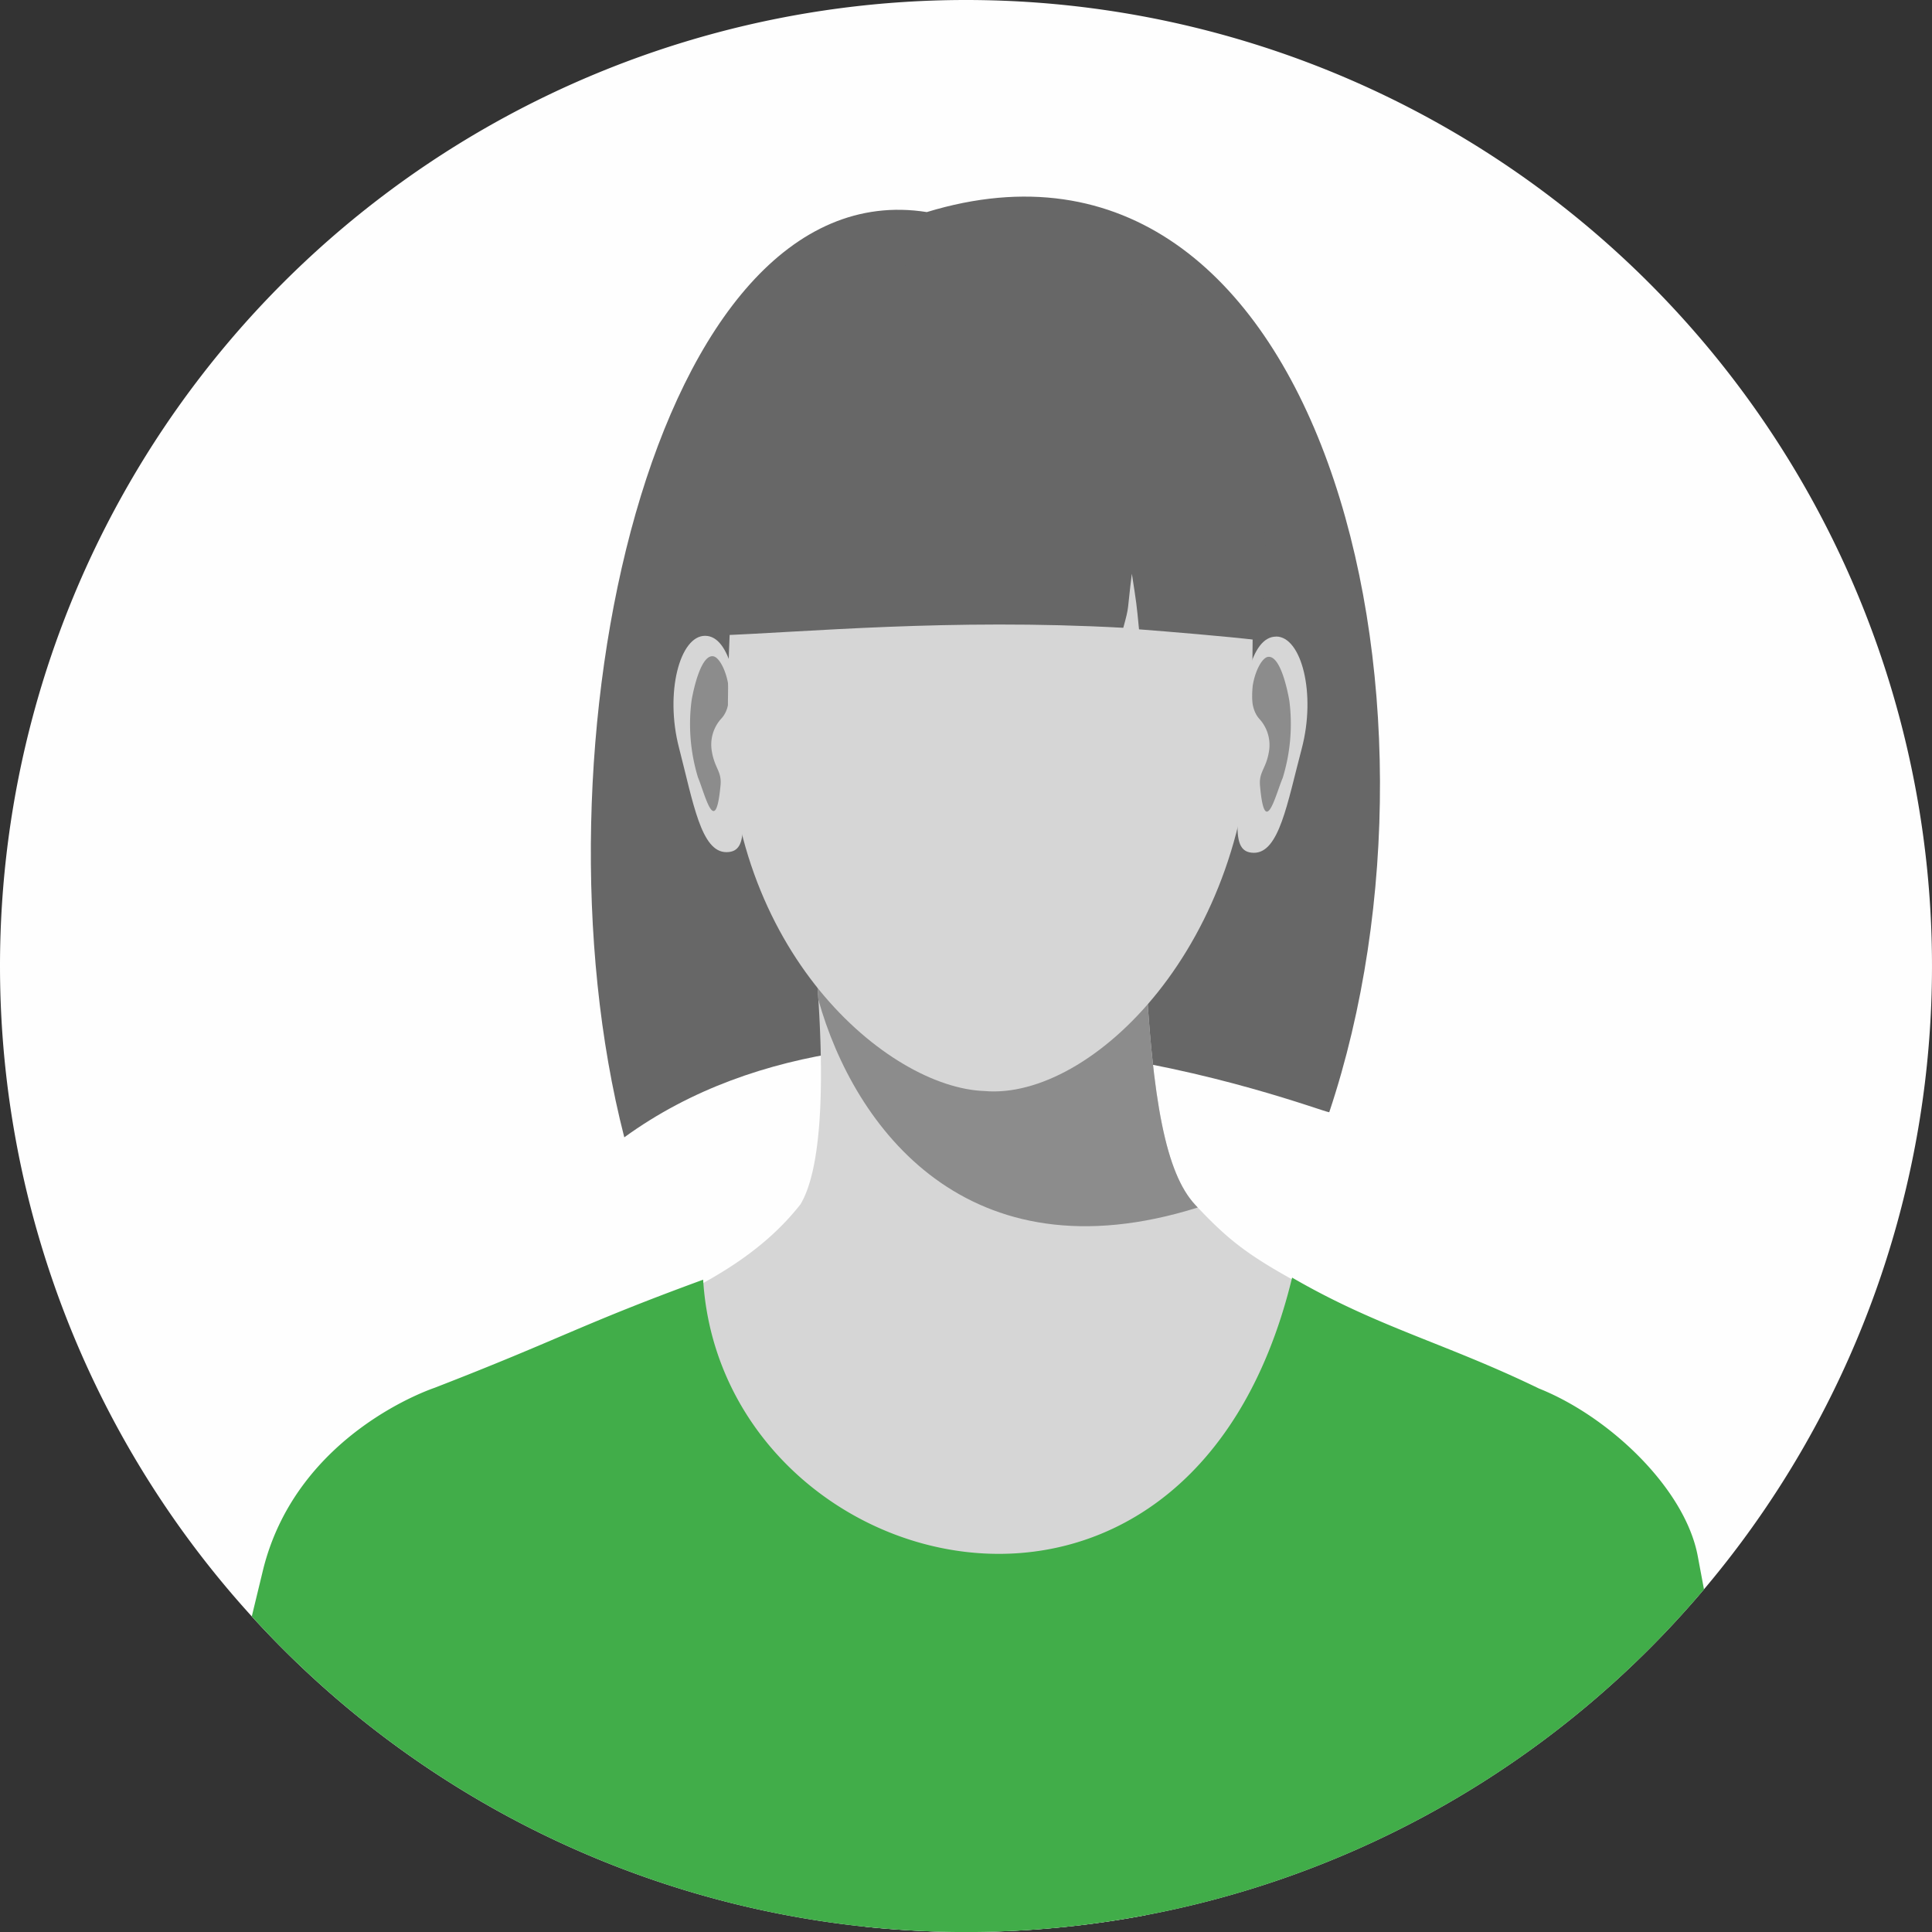 <svg xmlns="http://www.w3.org/2000/svg" width="150" height="150" viewBox="0 0 150 150"><rect x="0" y="0" width="150" height="150" fill="#333333" stroke="none"/><g id="Group_574" data-name="Group 574" transform="translate(-387.973 -126.195)"><path id="Path_387" data-name="Path 387" d="M462.973,126.195a75,75,0,1,1-75,75,75,75,0,0,1,75-75Z" fill="#fefefe" fill-rule="evenodd"></path><path id="Path_388" data-name="Path 388" d="M455.552,220.856c-7.714-30.02,2.236-75.2,23.488-71.836,30.669-9.347,41.931,37.912,31.244,69.889-.971-.1-34.013-13.1-54.732,1.947Z" transform="translate(-19.109 -6.359)" fill="#676767" fill-rule="evenodd"></path><path id="Path_389" data-name="Path 389" d="M465.156,222.6s2.815,19.608-.461,25.113c-5.4,6.868-14.382,8.837-27.184,15.069,10.009,23.332,21.16,36.3,32.245,41.031a75.572,75.572,0,0,0,21.688-.891c11.476-5.82,21.909-19.855,29.711-39.337-19.84-11.254-20.855-10.521-25.81-15.821-2.727-2.918-3.739-10.352-4.15-26.283L465.156,222.6Z" transform="translate(-14.568 -28.022)" fill="#d6d6d6" fill-rule="evenodd"></path><path id="Path_390" data-name="Path 390" d="M477.13,226.712l25.98,3.663c.536,10.955,1.618,16.5,3.885,18.93l.188.2c-17.919,5.632-26.684-6.255-29.452-16.126-.167-2.6-.407-4.978-.6-6.668Z" transform="translate(-26.218 -29.559)" fill="#8c8c8c" fill-rule="evenodd"></path><path id="Path_391" data-name="Path 391" d="M464.5,196.122c-1.962-.006-3.134,4.413-2.028,8.684s1.713,8.108,3.676,8.113,1.1-2.765,1.108-7.752-.794-9.039-2.756-9.045Z" transform="translate(-21.783 -20.563)" fill="#d6d6d6" fill-rule="evenodd"></path><path id="Path_392" data-name="Path 392" d="M465.653,198.367c-.878-.1-1.451,2.222-1.664,3.411a14.221,14.221,0,0,0,.49,5.987c.546,1.311,1.366,4.822,1.756.613.1-1.08-.458-1.3-.677-2.635a3,3,0,0,1,.764-2.565c1.267-1.418.173-4.711-.669-4.81Z" transform="translate(-22.319 -21.222)" fill="#8c8c8c" fill-rule="evenodd"></path><path id="Path_393" data-name="Path 393" d="M527.077,196.2c1.962.006,3.112,4.432,1.984,8.7s-1.755,8.1-3.717,8.091-1.082-2.771-1.069-7.758.84-9.034,2.8-9.028Z" transform="translate(-40.021 -20.585)" fill="#d6d6d6" fill-rule="evenodd"></path><path id="Path_394" data-name="Path 394" d="M526.924,198.437c.879-.1,1.439,2.23,1.646,3.421a14.218,14.218,0,0,1-.52,5.983c-.553,1.307-1.391,4.814-1.76.6-.095-1.081.465-1.3.69-2.632a3,3,0,0,0-.75-2.567c-1.26-1.427-.149-4.713.693-4.807Z" transform="translate(-40.49 -21.243)" fill="#8c8c8c" fill-rule="evenodd"></path><path id="Path_395" data-name="Path 395" d="M488.321,159.577c22.382,0,20.445,13.312,20.4,31.529s-12.488,30.344-20.777,29.612c-7.482-.262-19.973-10.837-19.923-29.053.038-13.925,1.408-26.156,11.08-30.768,2.98-1.422,3.953-1.32,9.224-1.32Z" transform="translate(-23.538 -9.816)" fill="#d6d6d6" fill-rule="evenodd"></path><path id="Path_396" data-name="Path 396" d="M466.934,183.757c6.679-.244,17.969-1.333,31.449-.592.5-1.824.278-1.156.665-4.2.354,2.27.368,2.347.556,4.32,2.327.18,6.768.545,9.239.839,2.919-14.354-4.284-29.952-22.967-29.952-18.821,3.223-19.334,8.961-18.942,29.582Z" transform="translate(-23.198 -8.228)" fill="#676767" fill-rule="evenodd"></path><path id="Path_397" data-name="Path 397" d="M528.41,290.905l-.487-2.6c-.993-5.227-6.849-10.8-12.327-12.988-7.27-3.528-12.5-4.745-19.162-8.609-8.058,33.271-44.289,23.465-45.727.162-9.56,3.5-10.973,4.564-20.852,8.394,0,.01-10.608,3.448-13.291,14.03l-.9,3.717a74.993,74.993,0,0,0,112.751-2.1Z" transform="translate(-8.142 -41.32)" fill="#41ad49" fill-rule="evenodd"></path></g></svg>